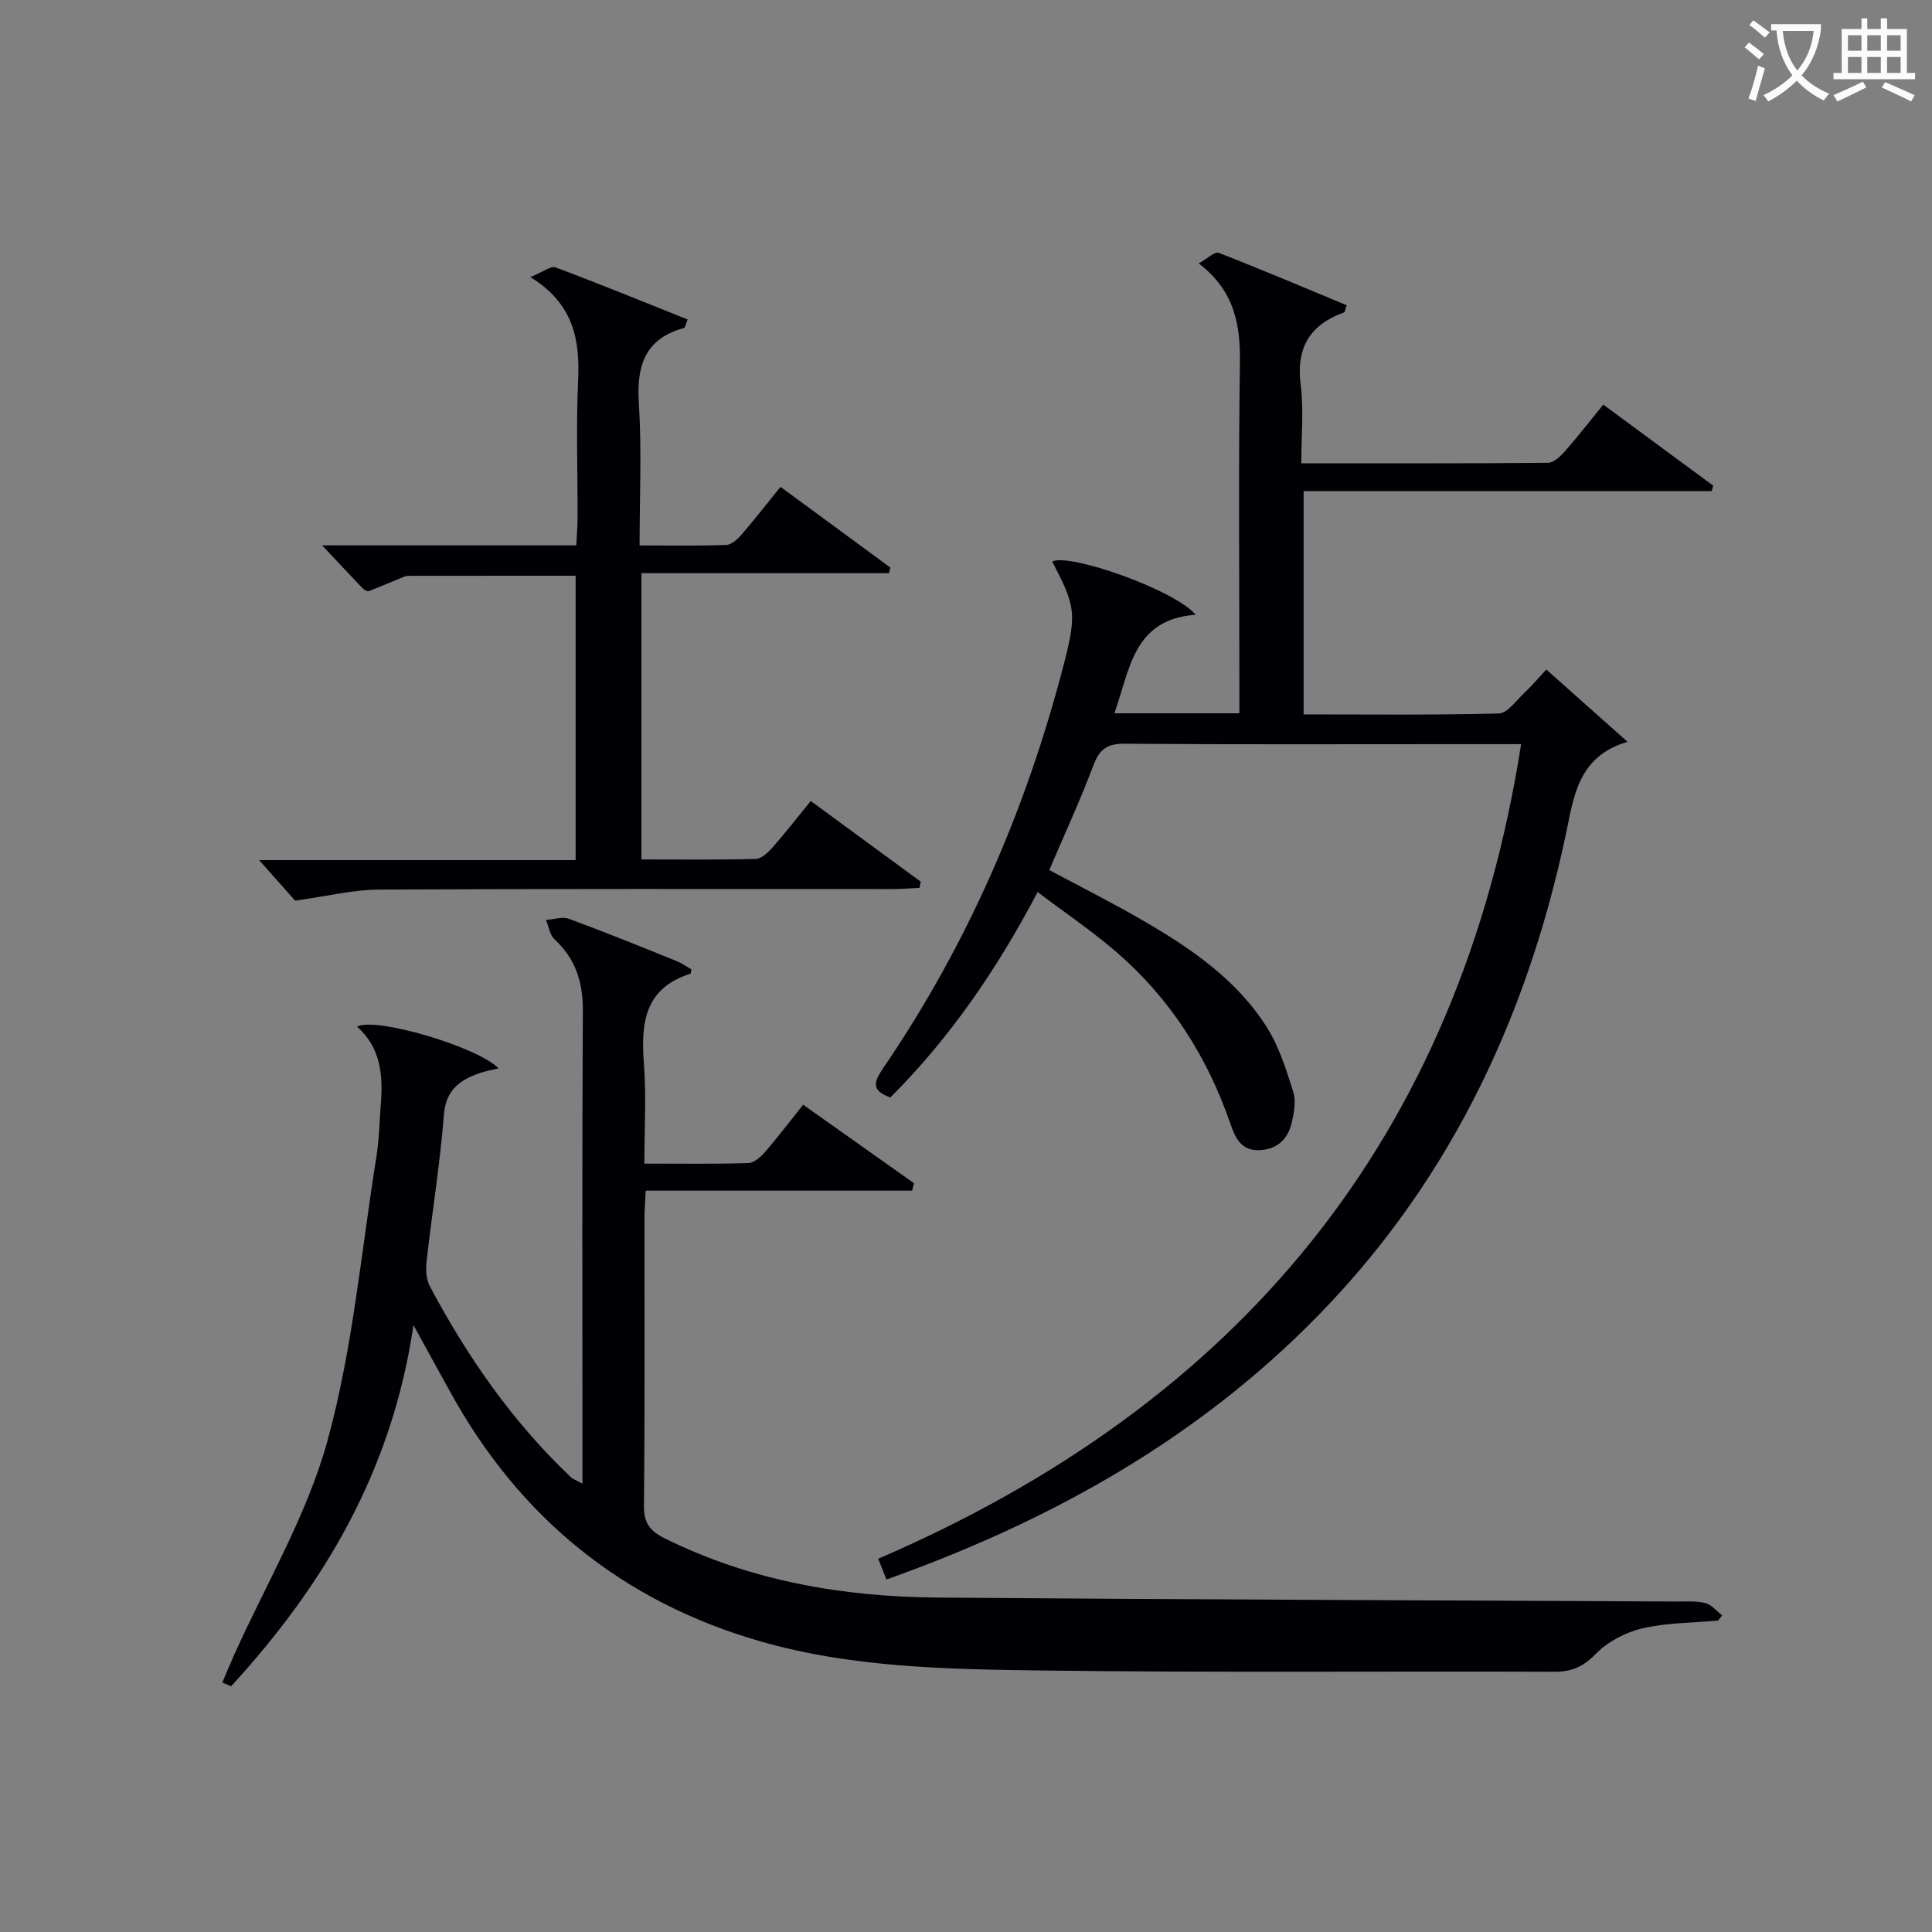 <svg enable-background="new 0 0 400 400" viewBox="0 0 400 400" xmlns="http://www.w3.org/2000/svg"><rect x="0" y="0" width="400" height="400" fill="#808080" stroke="none"/><g fill="#010105"><path d="m314.93 154.07c-5.6 0-10.58 0-15.56 0-22.17 0-44.33.09-66.5-.09-3.57-.03-5.21 1.08-6.47 4.42-2.74 7.28-6.01 14.36-9.16 21.73 6.49 3.48 12.99 6.74 19.27 10.38 10 5.79 19.57 12.29 25.84 22.28 2.5 3.99 3.97 8.71 5.4 13.25.6 1.91.17 4.29-.3 6.35-.77 3.39-2.95 5.55-6.62 5.74-3.8.19-5.07-2.48-6.09-5.46-4.75-13.81-12.36-25.79-23.39-35.38-5.1-4.43-10.74-8.23-16.52-12.6-8.47 16.12-18.23 30.27-30.49 42.53-3.9-1.39-3.5-3.11-1.57-5.95 17.51-25.63 29.7-53.71 37.47-83.7 2.78-10.75 2.35-12.12-2.38-21.31 3.45-1.82 25.49 5.9 29.67 11.02-12.91.94-13.57 11.3-16.81 20.4h25.88c0-2.14 0-4.1 0-6.05 0-22.17-.21-44.33.11-66.49.11-7.93-1.09-14.9-8.53-20.61 1.79-.98 3.32-2.5 4.14-2.18 8.91 3.46 17.72 7.2 26.5 10.85-.32.92-.36 1.42-.54 1.48-7.12 2.55-9.96 7.34-8.99 15.01.66 5.21.13 10.56.13 16.23 17.47 0 34.28.05 51.08-.1 1.17-.01 2.55-1.31 3.46-2.34 2.64-2.99 5.08-6.15 7.98-9.71 7.67 5.65 15.21 11.21 22.76 16.78-.11.37-.22.75-.33 1.12-28 0-56 0-84.47 0v46.24c13.53 0 26.98.16 40.41-.19 1.77-.05 3.55-2.62 5.19-4.17 1.56-1.46 2.94-3.1 4.65-4.93 5.53 4.92 10.8 9.61 16.81 14.96-10.36 3.03-11.15 11.56-12.77 19.18-8.31 39.16-25.06 73.82-53.82 102.16-24.65 24.29-54.19 40.47-86.84 52.1-.56-1.4-1.07-2.68-1.71-4.3 74.63-32.15 120.31-86.97 133.11-168.65z"/><path d="m85.6 274.35c-4.41 30.14-18.52 53.81-37.75 74.77-.61-.26-1.22-.51-1.82-.77.77-1.81 1.51-3.63 2.31-5.42 6.64-14.82 15.18-29.12 19.45-44.59 5.25-19.08 6.98-39.13 10.13-58.78.58-3.6.63-7.28.92-10.93.48-5.99.02-11.71-4.92-16.07 3.67-2.11 25.09 4.2 29.29 8.64-1.49.36-2.71.56-3.86.96-4.15 1.44-7.05 3.49-7.45 8.69-.79 10.09-2.43 20.1-3.57 30.16-.19 1.72-.13 3.78.64 5.25 7.77 14.63 17.14 28.12 29.23 39.58.43.41 1.06.6 2.39 1.33 0-2.41 0-4.17 0-5.94 0-30.66-.09-61.33.08-91.99.03-5.89-1.49-10.72-5.85-14.75-.99-.91-1.2-2.66-1.78-4.02 1.59-.11 3.37-.75 4.73-.25 7.48 2.75 14.87 5.76 22.27 8.74 1.14.46 2.16 1.2 3.11 1.74-.13.6-.13.87-.2.9-9.44 2.96-10.29 10.13-9.64 18.53.52 6.75.1 13.57.1 20.78 7.6 0 14.57.11 21.53-.11 1.19-.04 2.58-1.28 3.47-2.31 2.61-3.01 5.02-6.2 7.87-9.77 7.74 5.48 15.34 10.87 22.95 16.25-.13.51-.26 1.03-.38 1.54-18.25 0-36.5 0-55.16 0-.12 2.53-.26 4.16-.26 5.78-.02 19.83.1 39.66-.11 59.49-.04 3.62 1.35 5.27 4.38 6.76 17.83 8.81 36.88 12.07 56.51 12.22 50.97.41 101.95.56 152.93.82 2 .01 4.07-.16 5.96.33 1.28.33 2.31 1.66 3.45 2.54-.28.36-.57.71-.85 1.07-5.26.48-10.64.43-15.73 1.63-3.48.82-7.15 2.78-9.63 5.31-2.6 2.67-4.99 3.67-8.59 3.66-35.33-.13-70.66.2-105.98-.26-19.58-.26-39.32-.57-58.35-6.04-28.59-8.22-49.96-25.67-64.27-51.76-2.29-4.12-4.56-8.27-7.55-13.71z"/><path d="m66.7 112.91h52.61c.1-1.98.26-3.75.27-5.51.03-9.49-.32-19 .11-28.48.39-8.47-.84-15.98-9.88-21.55 2.68-1.09 4.25-2.37 5.21-2.01 9.14 3.42 18.17 7.12 27.34 10.78-.39.95-.48 1.69-.76 1.77-8.14 2.24-9.83 7.86-9.33 15.63.61 9.58.15 19.24.15 29.39 6.34 0 12.12.1 17.89-.09 1.07-.04 2.31-1.11 3.11-2.03 2.72-3.14 5.27-6.42 8.18-10.01 7.64 5.61 15.19 11.16 22.74 16.71-.1.39-.19.77-.29 1.16-16.96 0-33.92 0-51.25 0v59.27c8.07 0 15.87.1 23.66-.11 1.18-.03 2.54-1.31 3.45-2.34 2.64-2.99 5.08-6.14 7.95-9.65 7.68 5.63 15.23 11.17 22.78 16.71-.09.42-.18.85-.27 1.27-1.86.09-3.72.25-5.58.25-35.48.01-70.96-.08-106.44.11-5.32.03-10.64 1.38-17.25 2.29-1.69-1.9-4.49-5.06-7.44-8.39h65.52c0-19.77 0-39.13 0-58.88-11.62 0-23.07 0-34.52.01-.33 0-.68.06-.98.18-2.44 1-4.86 2.05-7.32 2.99-.32.12-.98-.26-1.3-.59-2.63-2.75-5.21-5.53-8.36-8.88z"/></g><path d="m362.1 8.8c1.1.8 2.1 1.6 3.1 2.4l-1 1.1c-1.3-1.1-2.3-2-3-2.5zm1.9 4.8c.5.2.9.4 1.4.5-.6 2.3-1.3 4.5-1.9 6.8l-1.5-.5c.8-2.1 1.4-4.3 2-6.8zm-1-9.4c1.3.9 2.4 1.8 3.4 2.5l-1 1.1c-1.4-1.2-2.4-2.1-3.2-2.6zm3.7 2.2v-1.4h10.3v1.2c-.5 3.6-1.8 6.8-4 9.4 1.5 1.6 3.4 2.8 5.7 3.8-.3.4-.7.8-1.1 1.4-2.3-1.1-4.1-2.5-5.6-4.1-1.6 1.6-3.6 3.1-5.9 4.3-.3-.5-.7-.9-1-1.3 2.4-1.1 4.4-2.5 6-4.1-1.9-2.5-3-5.6-3.3-9.3h-1.1zm8.8 0h-6.4c.3 3.3 1.3 6 3 8.2 2-2.3 3.1-5.1 3.4-8.2z" fill="#fcfbfa"/><path d="m385.3 3.8h1.3v2.2h2.8v-2.2h1.3v2.2h4.1v9.1h1.7v1.3h-16.9v-1.3h1.7v-9.1h4.1v-2.2zm.4 13.1.7 1.2c-1.8.9-3.8 1.9-6 2.9-.2-.4-.5-.8-.8-1.3 2.3-1 4.3-1.9 6.1-2.8zm-3.1-6.4h2.8v-3.2h-2.8zm0 4.6h2.8v-3.3h-2.8zm4-4.6h2.8v-3.2h-2.8zm0 4.6h2.8v-3.3h-2.8zm3.7 1.9c2.1.9 4.1 1.8 6.1 2.7l-.7 1.3c-2.2-1.1-4.2-2-6.1-2.9zm3.2-9.7h-2.8v3.2h2.8zm-2.8 7.8h2.8v-3.3h-2.8z" fill="#fcfbfa"/></svg>